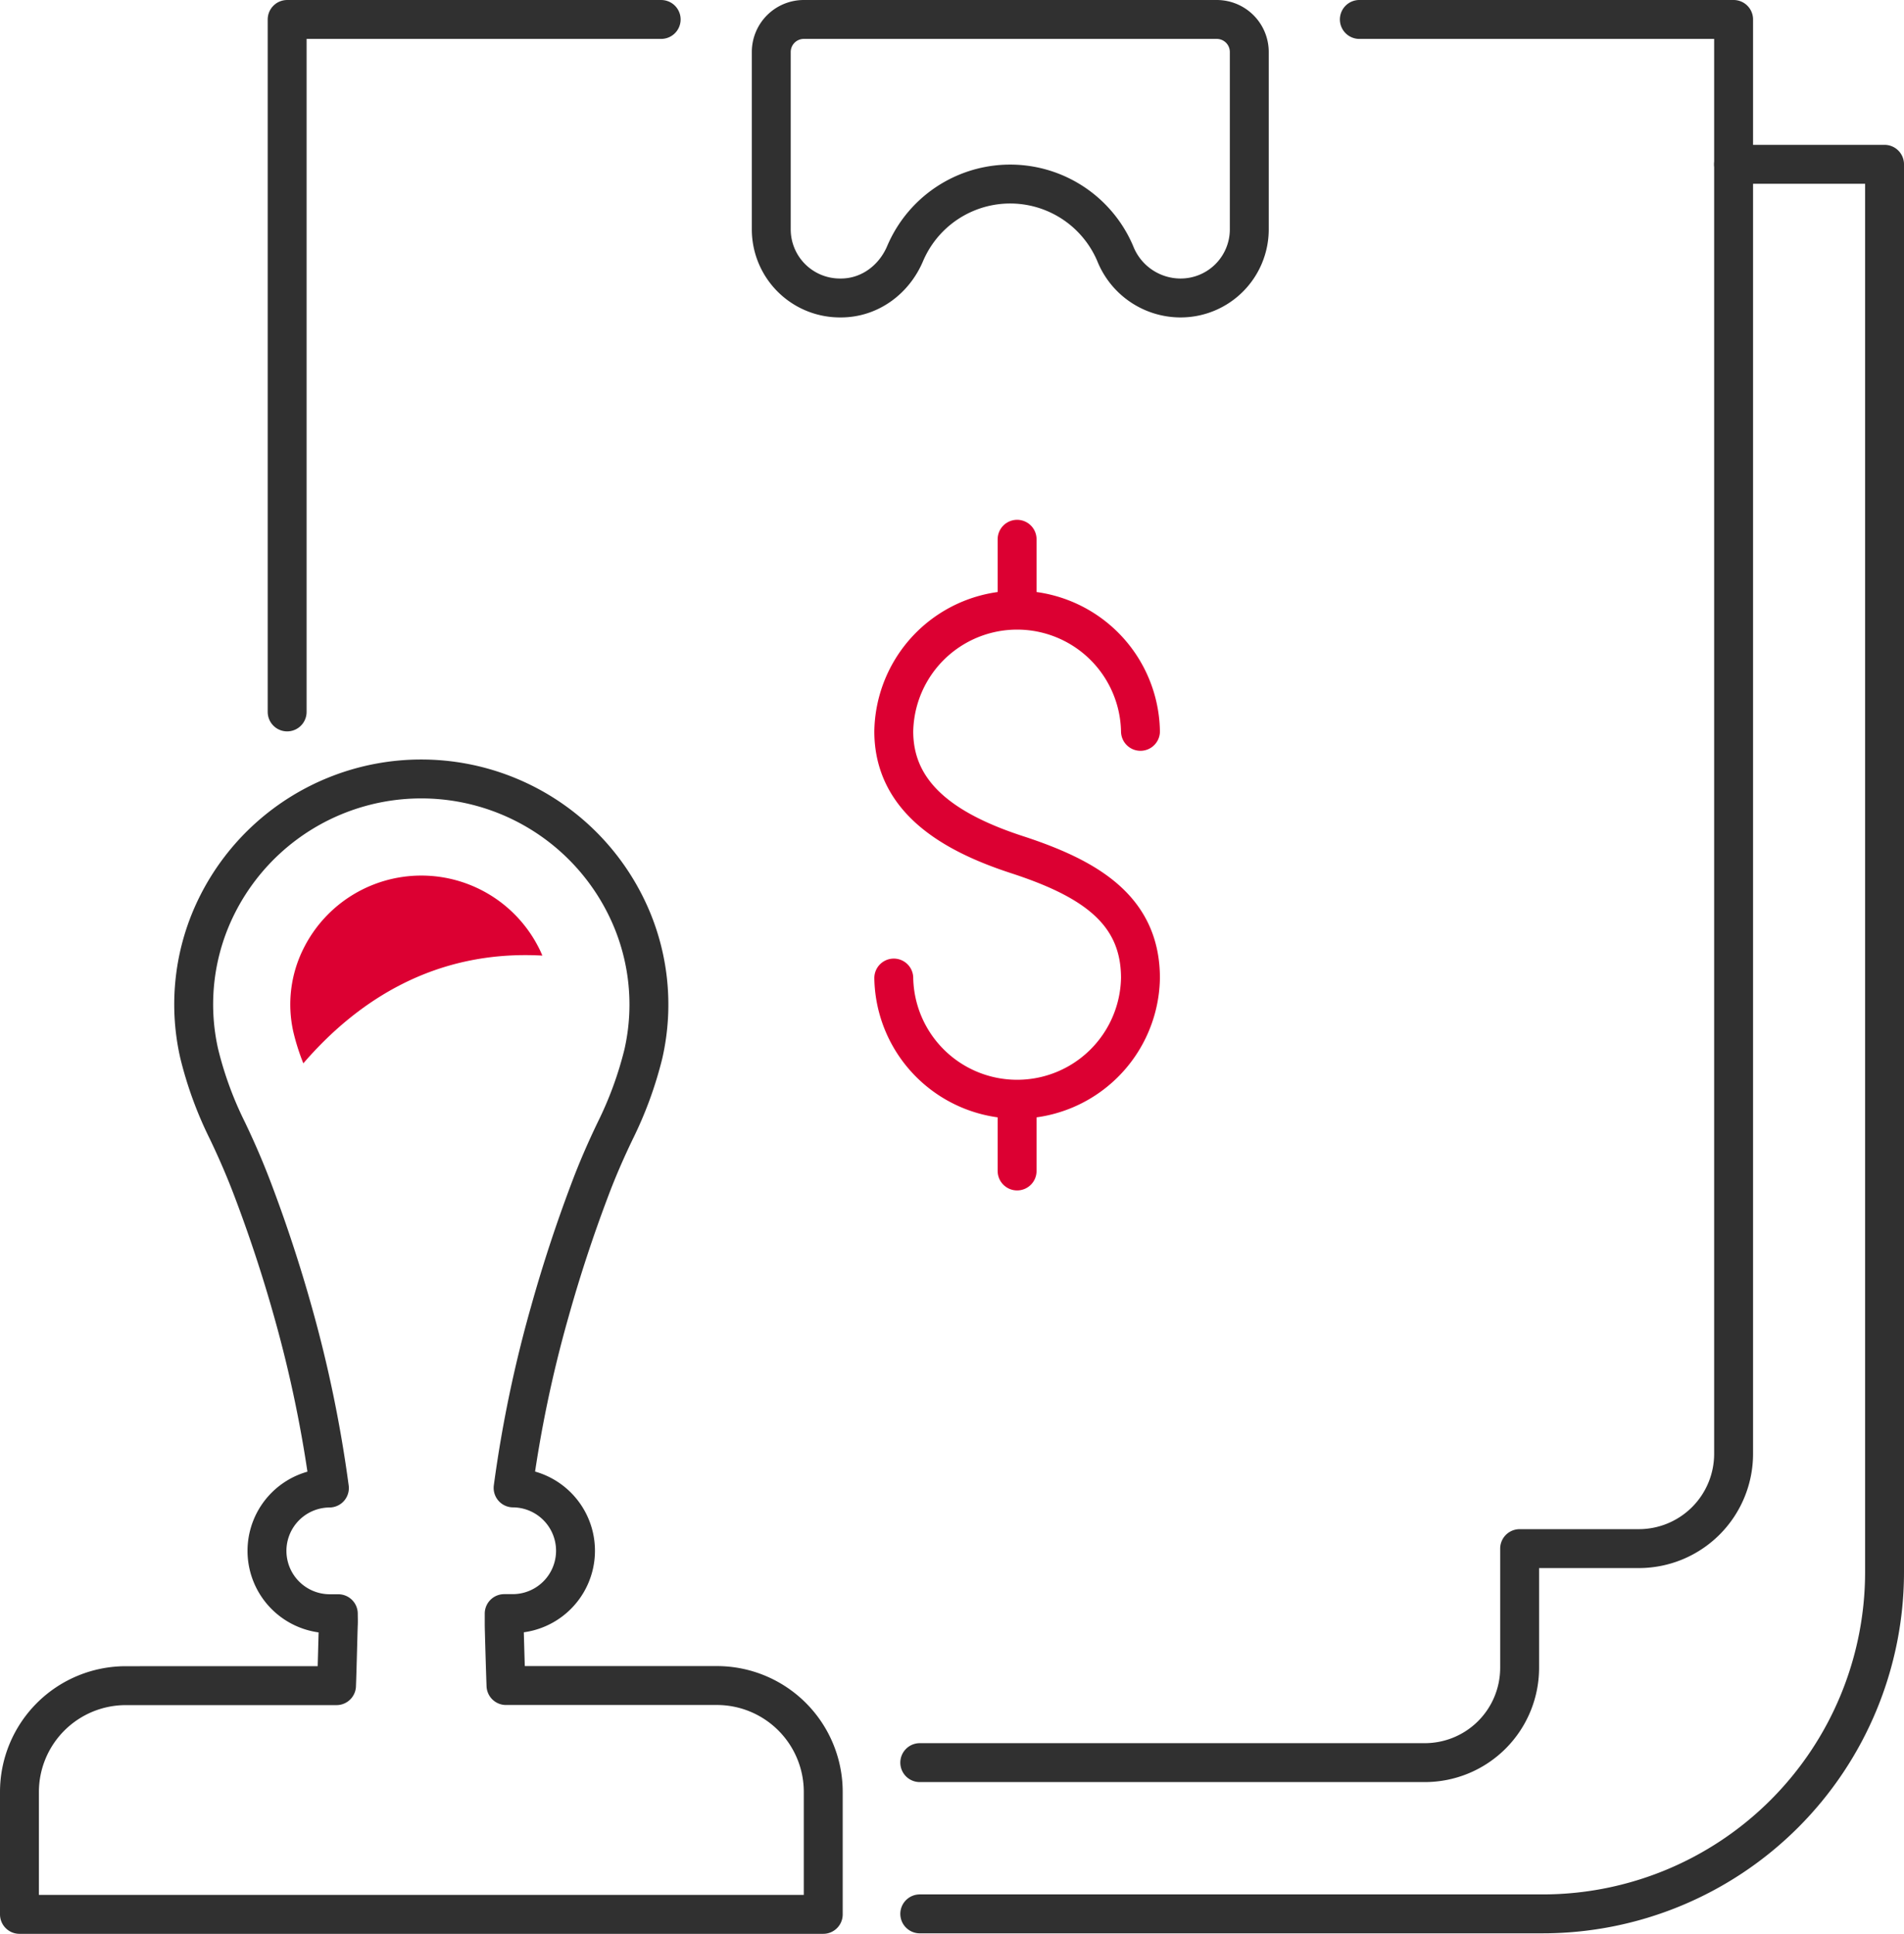 <svg id="invoice" xmlns="http://www.w3.org/2000/svg" viewBox="0 0 489.41 497"><defs><style>.cls-1,.cls-2{fill:none;stroke-linecap:round;stroke-linejoin:round;stroke-width:10px;}.cls-1{stroke:#303030;}.cls-2{stroke:#dc0032;}.cls-3{fill:#dc0032;}</style></defs><path class="cls-1" d="M189.65,434.19h-54.2c-.14-3.69-.46-14.71-.46-15.65s0-1.9,0-2.84h2.07a16.15,16.15,0,0,0,.22-32.3A323.57,323.57,0,0,1,146.74,338q4.38-15.64,10.12-30.85c2-5.36,4.15-10.3,6.64-15.49a96.53,96.53,0,0,0,7.26-19.8A57,57,0,0,0,166,233.35a58.66,58.66,0,0,0-104.66,0,57,57,0,0,0-4.73,38.48,95.38,95.38,0,0,0,7.26,19.8c2.48,5.19,4.61,10.13,6.63,15.49Q76.25,322.32,80.65,338a326.44,326.44,0,0,1,9.41,45.43,16.15,16.15,0,0,0,.21,32.3h2.08c0,.94.05,1.89,0,2.84s-.31,12-.46,15.65H37.73a27.34,27.34,0,0,0-27.34,27.34V493H217V461.53A27.34,27.34,0,0,0,189.65,434.19Z" transform="translate(-5.39 -1)"/><path class="cls-2" d="M235.13,252.36a31.71,31.71,0,0,0,63.41,0c0-17.51-13-25.6-31.71-31.7-16.64-5.43-31.7-14.19-31.7-31.7a31.71,31.71,0,0,1,63.41,0" transform="translate(-5.39 -1)"/><line class="cls-2" x1="261.44" y1="138.59" x2="261.44" y2="156.47"/><line class="cls-2" x1="261.44" y1="283.06" x2="261.44" y2="300.95"/><path class="cls-1" d="M318.15,6H212a8.36,8.36,0,0,0-8.36,8.36V59.94a17.64,17.64,0,0,0,17.64,17.64h.27c7.34,0,13.64-4.66,16.5-11.42a29.34,29.34,0,0,1,54,0A18.09,18.09,0,0,0,308.6,77.58h.27a17.64,17.64,0,0,0,17.64-17.64V14.36A8.36,8.36,0,0,0,318.15,6Z" transform="translate(-5.39 -1)"/><path class="cls-1" d="M451,43.23H489.8V405a87.88,87.88,0,0,1-87.88,87.87H241.81" transform="translate(-5.39 -1)"/><path class="cls-1" d="M241.81,454H371.62A24.37,24.37,0,0,0,396,429.62V399h30.59A24.37,24.37,0,0,0,451,374.66V6H354.8" transform="translate(-5.39 -1)"/><polyline class="cls-1" points="169.95 5 73.81 5 73.81 182.97"/><path class="cls-3" d="M144.8,246.59c-.29-.68-.58-1.36-.92-2a33.83,33.83,0,0,0-60.38,0,32.08,32.08,0,0,0-2.69,21.69,56.73,56.73,0,0,0,2.55,8C97.33,258.09,117.26,245.06,144.8,246.59Z" transform="translate(-5.39 -1)"/></svg>